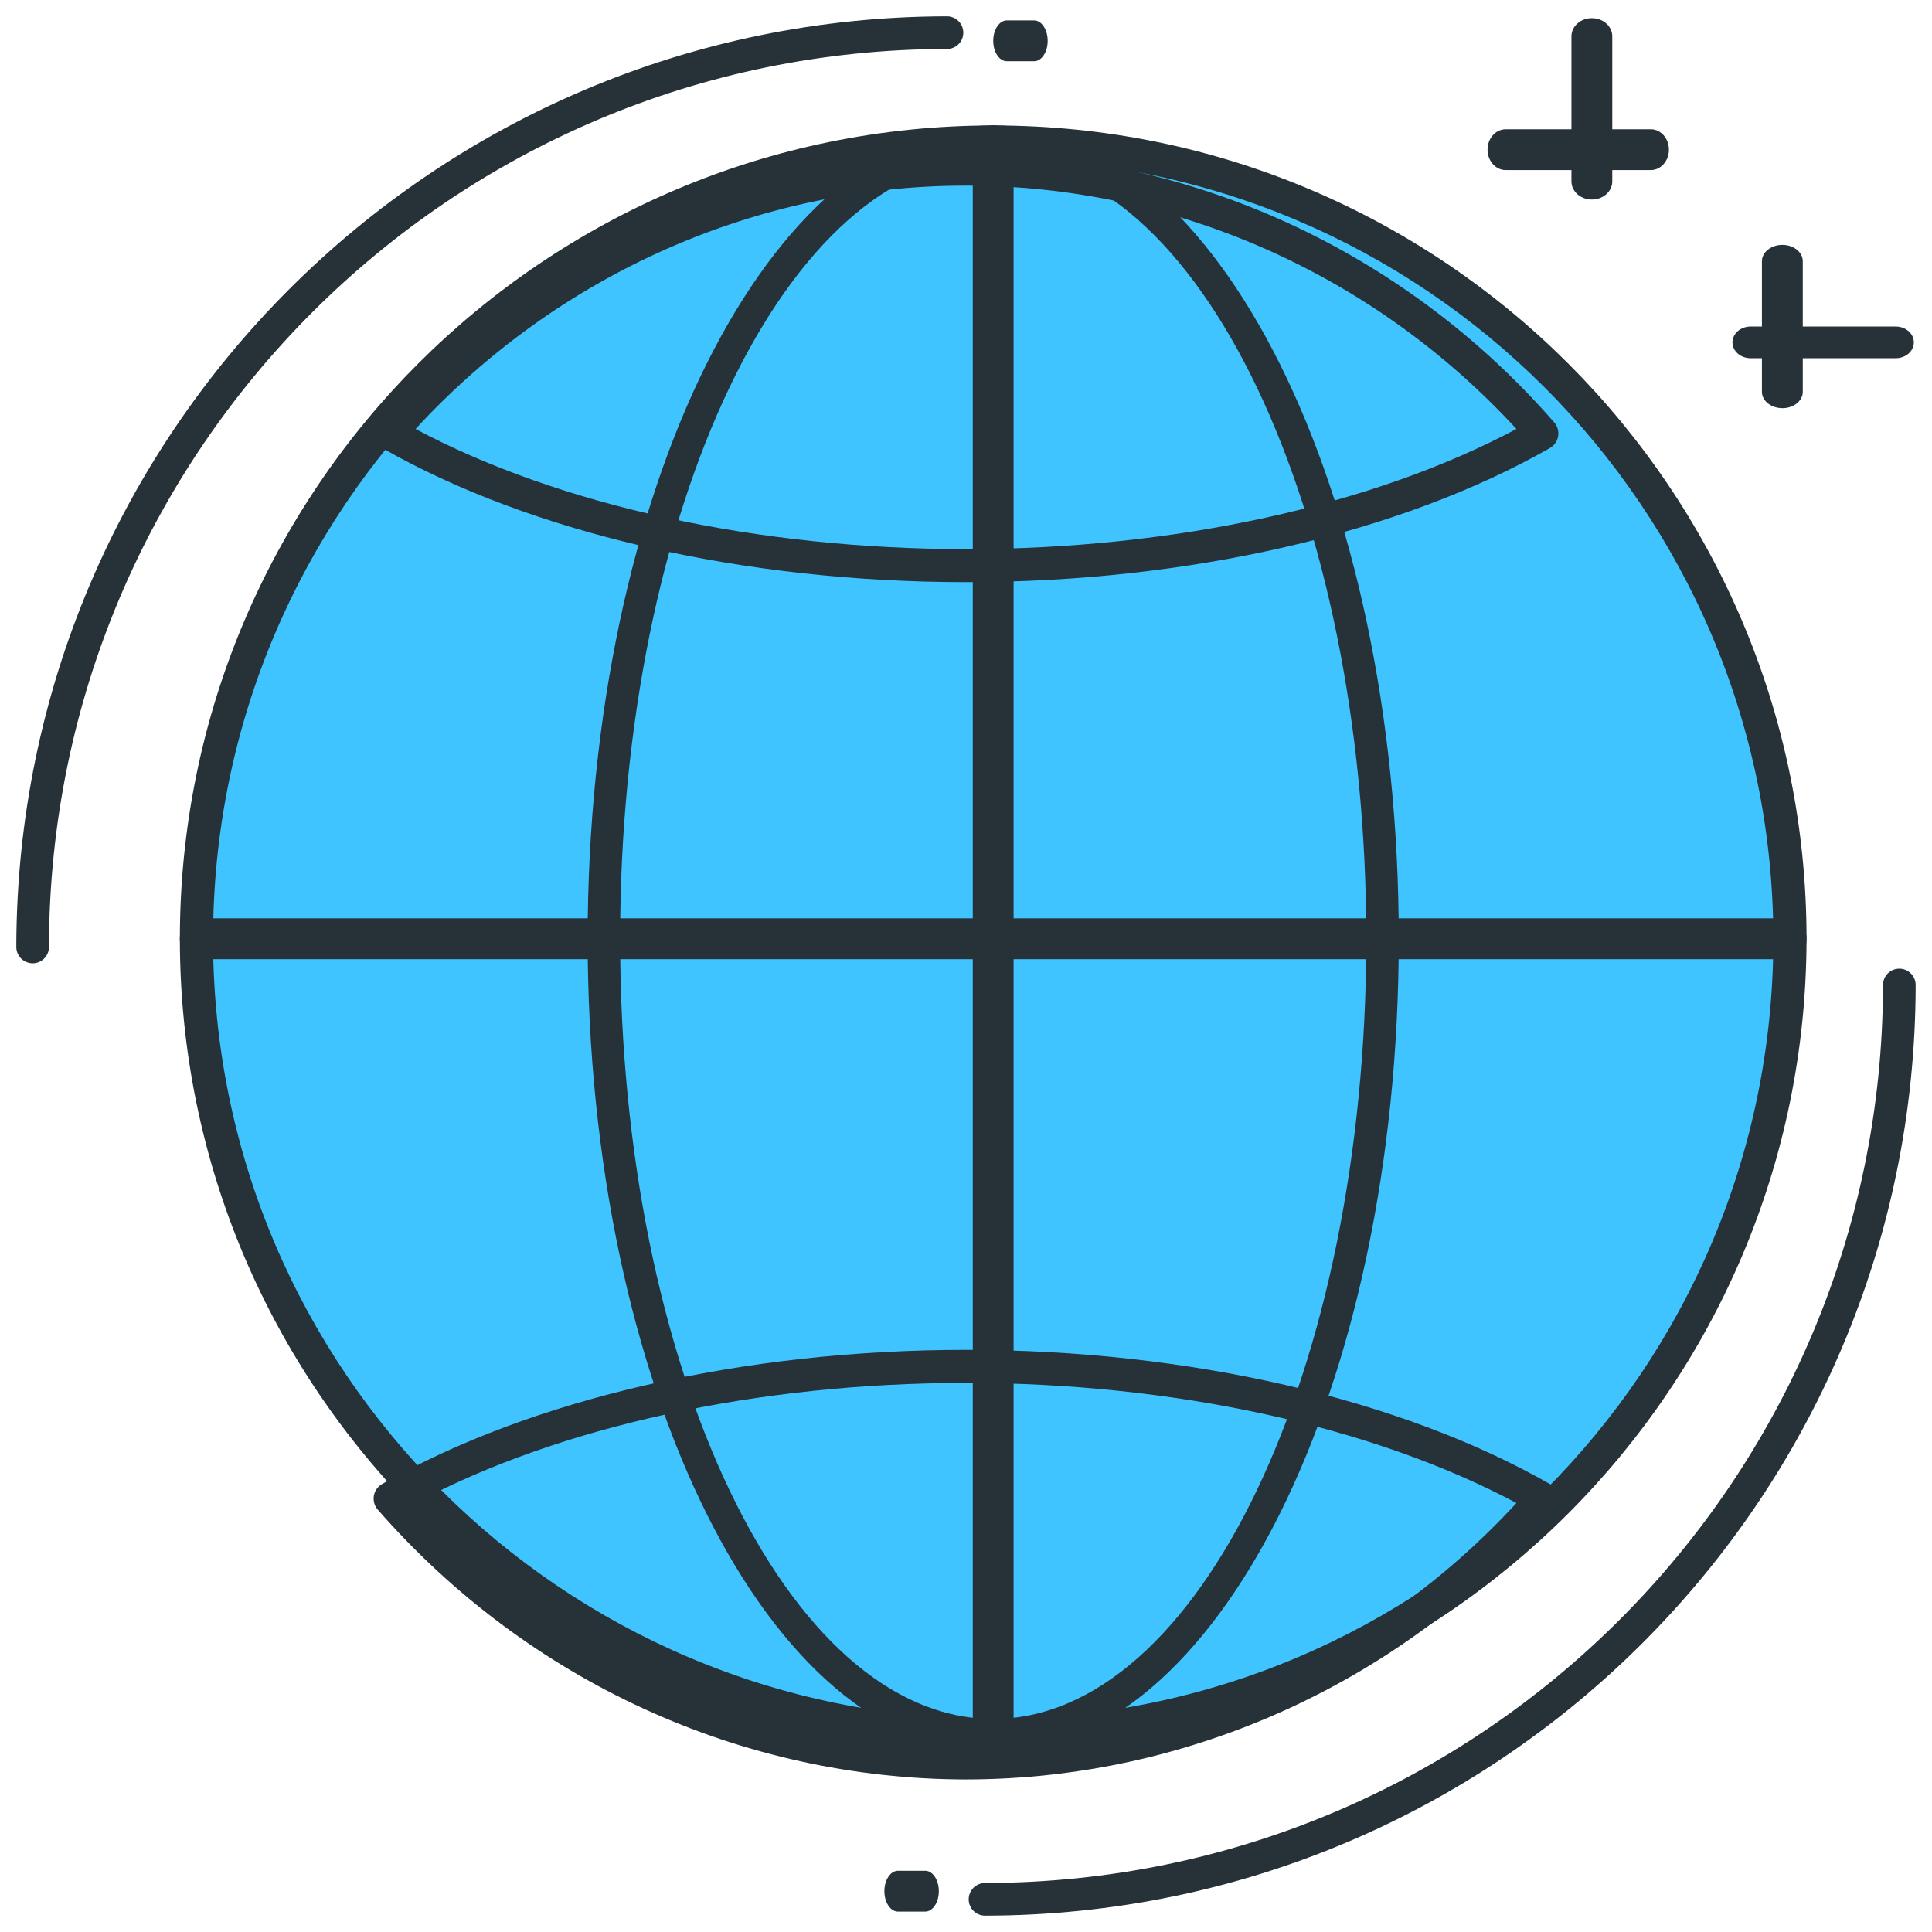 <svg xmlns="http://www.w3.org/2000/svg" width="61" height="61" viewBox="0 0 61 61">
    <g fill="none" fill-rule="evenodd">
        <g fill-rule="nonzero">
            <g>
                <g transform="translate(-117 -223) translate(117 223) translate(5.155 3.437)">
                    <circle cx="26.204" cy="26.204" r="25.156" fill="#40C4FF"/>
                    <path fill="#263238" d="M26.204 51.884c-14.183 0-25.68-11.497-25.68-25.68S12.021.524 26.204.524s25.68 11.497 25.68 25.68c-.016 14.176-11.504 25.664-25.68 25.68zm0-50.312C12.6 1.572 1.572 12.6 1.572 26.204c0 13.604 11.028 24.632 24.632 24.632 13.604 0 24.632-11.028 24.632-24.632-.015-13.597-11.034-24.616-24.632-24.632z"/>
                </g>
                <g fill="#263238">
                    <path d="M51.36 1.933H1.048c-.29 0-.524-.288-.524-.644 0-.356.235-.645.524-.645H51.36c.29 0 .524.289.524.645 0 .356-.234.644-.524.644z" transform="translate(-117 -223) translate(117 223) translate(5.155 28.352)"/>
                </g>
                <g fill="#263238">
                    <path d="M13.317 51.884C6.256 51.884.512 40.365.512 26.204c0-14.16 5.744-25.68 12.805-25.68 7.06 0 12.805 11.52 12.805 25.68 0 14.161-5.744 25.68-12.805 25.68zm0-50.312c-6.496 0-11.78 11.05-11.78 24.632s5.284 24.632 11.78 24.632c6.495 0 11.78-11.05 11.78-24.632S19.812 1.572 13.317 1.572z" transform="translate(-117 -223) translate(117 223) translate(18.042 3.437)"/>
                </g>
                <g fill="#263238">
                    <path d="M19.331 14.084c-7.09-.007-13.843-3.104-18.574-8.52-.103-.117-.148-.277-.123-.433.026-.156.12-.292.254-.37C5.596 2.067 12.311.521 19.331.521c7.02 0 13.735 1.546 18.443 4.24.135.077.228.212.254.369.025.156-.02.316-.123.434-4.73 5.416-11.484 8.514-18.574 8.52zM1.952 5.357c4.515 4.904 10.802 7.684 17.379 7.684 6.577 0 12.864-2.78 17.379-7.684C32.184 2.941 25.9 1.565 19.33 1.565c-6.568 0-12.853 1.376-17.379 3.792z" transform="translate(-117 -223) translate(117 223) translate(11.169 42.099)"/>
                </g>
                <g fill="#263238">
                    <path d="M19.331 14.084c-7.02 0-13.735-1.545-18.443-4.239-.134-.077-.227-.213-.253-.369-.026-.156.02-.315.122-.433C5.483 3.621 12.239.523 19.331.523c7.092 0 13.848 3.098 18.574 8.52.103.118.147.277.122.433-.026.156-.119.292-.253.37-4.708 2.693-11.423 4.238-18.443 4.238zM1.952 9.248c4.526 2.417 10.81 3.793 17.379 3.793 6.568 0 12.853-1.376 17.379-3.793-4.515-4.904-10.802-7.683-17.379-7.683-6.577 0-12.864 2.78-17.379 7.683z" transform="translate(-117 -223) translate(117 223) translate(11.169 4.296)"/>
                </g>
                <g fill="#263238">
                    <path d="M1.289 51.884c-.356 0-.645-.234-.645-.524V1.048c0-.29.289-.524.645-.524.356 0 .644.235.644.524V51.36c0 .29-.288.524-.644.524z" transform="translate(-117 -223) translate(117 223) translate(30.07 3.437)"/>
                </g>
                <g fill="#263238">
                    <path d="M1.031 30.414c-.285 0-.516-.23-.516-.515C.534 13.679 13.678.534 29.9.515c.284 0 .515.231.515.516 0 .285-.23.515-.515.515C14.247 1.564 1.564 14.247 1.546 29.9c0 .284-.23.515-.515.515z" transform="translate(-117 -223) translate(117 223)"/>
                </g>
                <g fill="#263238">
                    <path d="M1.718 1.933H.86c-.237 0-.43-.288-.43-.644C.43.933.623.644.86.644h.86c.237 0 .429.289.429.645 0 .356-.192.644-.43.644z" transform="translate(-117 -223) translate(117 223) translate(30.93)"/>
                </g>
                <g fill="#263238">
                    <path d="M1.031 30.414c-.285 0-.516-.23-.516-.515 0-.285.231-.516.516-.516 15.651-.018 28.334-12.7 28.352-28.352 0-.285.23-.516.516-.516.284 0 .515.231.515.516-.018 16.22-13.163 29.365-29.383 29.383z" transform="translate(-117 -223) translate(117 223) translate(30.07 30.07)"/>
                </g>
                <g fill="#263238">
                    <path d="M1.718 1.933H.86c-.237 0-.43-.288-.43-.644C.43.933.623.644.86.644h.86c.237 0 .429.289.429.645 0 .356-.192.644-.43.644z" transform="translate(-117 -223) translate(117 223) translate(27.493 58.423)"/>
                </g>
                <g fill="#263238">
                    <path d="M5.728 1.933H1.146c-.317 0-.573-.288-.573-.644 0-.356.256-.645.573-.645h4.582c.316 0 .572.289.572.645 0 .356-.256.644-.572.644z" transform="translate(-117 -223) translate(117 223) translate(46.394 3.437)"/>
                </g>
                <g fill="#263238">
                    <path d="M1.289 6.3c-.356 0-.645-.256-.645-.572V1.146c0-.317.289-.573.645-.573.356 0 .644.256.644.573v4.582c0 .316-.288.572-.644.572z" transform="translate(-117 -223) translate(117 223) translate(48.972)"/>
                </g>
                <g fill="#263238">
                    <path d="M5.728 1H1.146C.829 1 .573.776.573.5s.256-.5.573-.5h4.582c.316 0 .572.224.572.5s-.256.5-.572.5z" transform="translate(-117 -223) translate(117 223) translate(54.127 10.31)"/>
                </g>
                <g fill="#263238">
                    <path d="M1.289 5.155c-.356 0-.645-.23-.645-.516V.515C.644.231.933 0 1.29 0c.356 0 .644.23.644.515V4.64c0 .285-.288.516-.644.516z" transform="translate(-117 -223) translate(117 223) translate(54.986 7.732)"/>
                </g>
            </g>
        </g>
    </g>
</svg>

